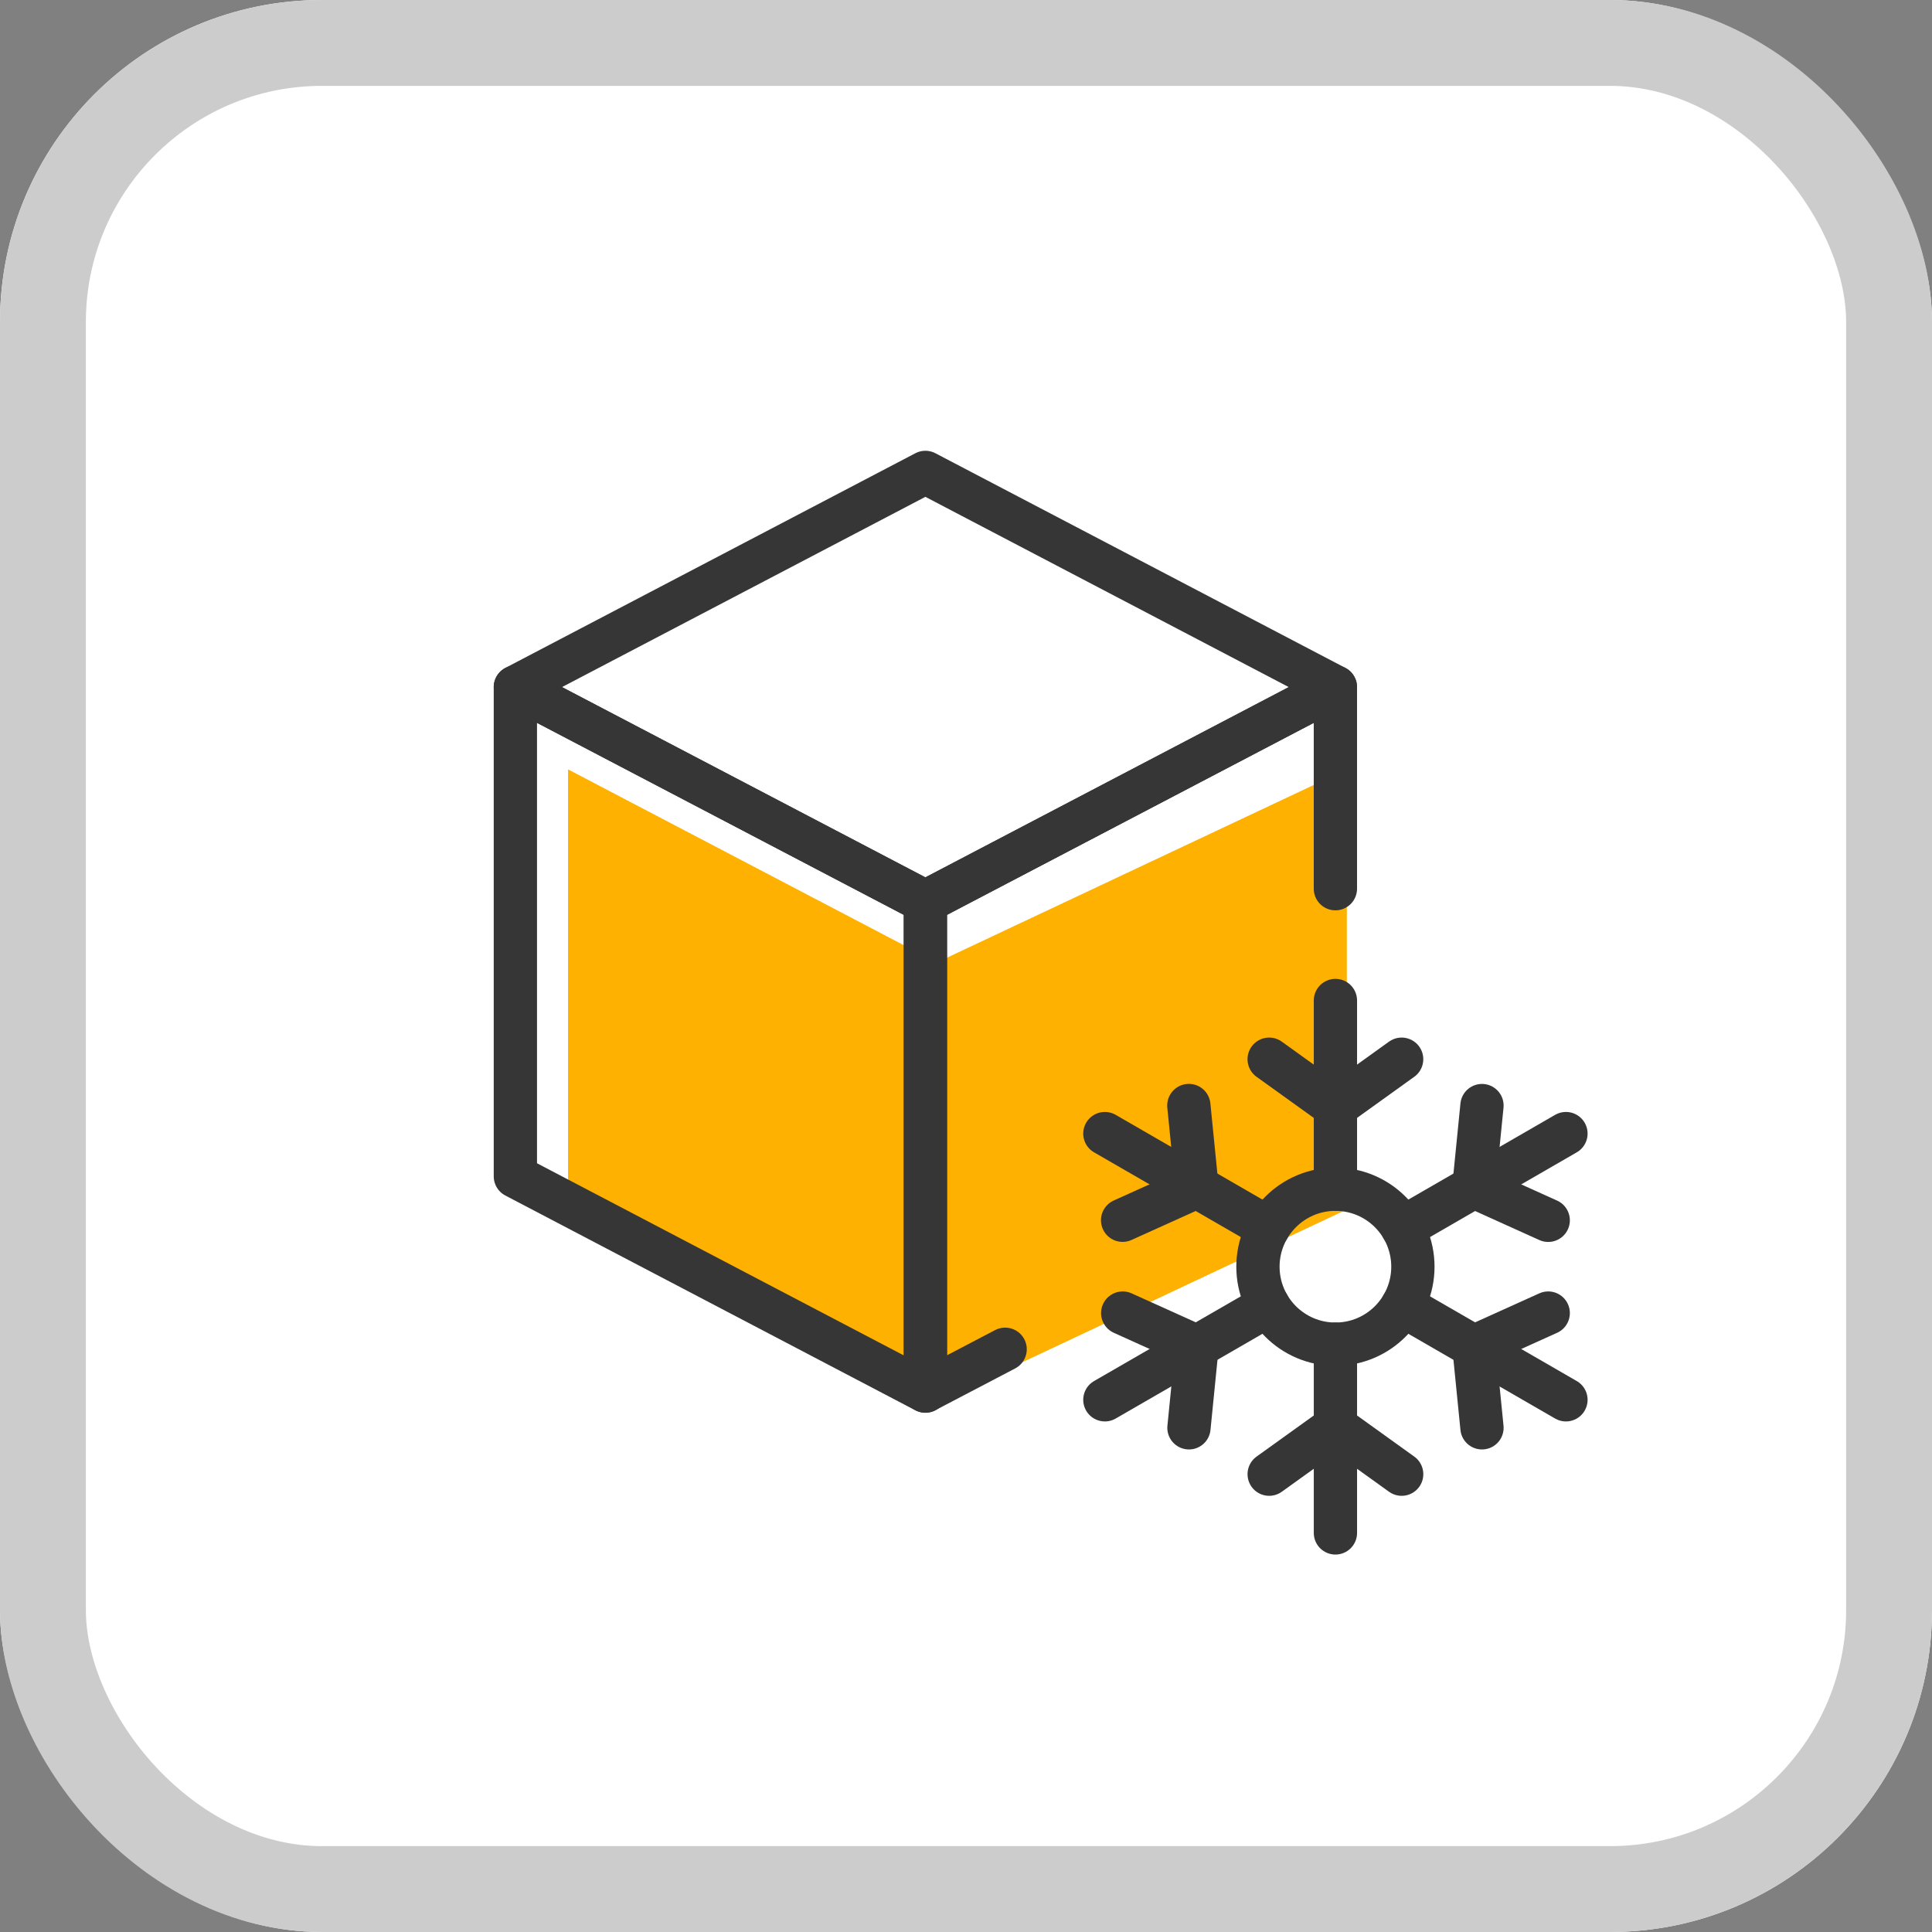 <?xml version="1.0" encoding="UTF-8"?> <svg xmlns="http://www.w3.org/2000/svg" xmlns:xlink="http://www.w3.org/1999/xlink" width="90" height="90" viewBox="0 0 90 90"><rect x="0" y="0" width="90" height="90" fill="#808080" stroke="none"/><defs><clipPath id="clip-path"><rect id="長方形_6167" data-name="長方形 6167" width="50.956" height="51.417" transform="translate(0 0)" fill="none"></rect></clipPath></defs><g id="plan_icon09" transform="translate(-1002 -220)"><g id="長方形_6228" data-name="長方形 6228" transform="translate(1002 220)" fill="#fff" stroke="#ccc" stroke-width="4"><rect width="90" height="90" rx="15" stroke="none"></rect><rect x="2" y="2" width="86" height="86" rx="13" fill="none"></rect></g><g id="グループ_4522" data-name="グループ 4522" transform="translate(1025 240.999)"><path id="パス_1368" data-name="パス 1368" d="M40.741,33.042v-20.5l-19.1,8.994v20.5Z" transform="translate(-1.001 2.301)" fill="#feb100"></path><path id="パス_1369" data-name="パス 1369" d="M2.54,33.042v-20.5l17.178,8.995v20.5Z" transform="translate(0.922 2.3)" fill="#feb100"></path><g id="グループ_4521" data-name="グループ 4521"><g id="グループ_4520" data-name="グループ 4520" clip-path="url(#clip-path)"><path id="パス_1372" data-name="パス 1372" d="M1.008,33.8V11.01l19.1,10V43.806Z" fill="none" stroke="#373636" stroke-linecap="round" stroke-linejoin="round" stroke-width="2.016"></path><path id="パス_1373" data-name="パス 1373" d="M20.108,1.008l-19.1,10,19.1,10,19.1-10Z" fill="none" stroke="#373636" stroke-linecap="round" stroke-linejoin="round" stroke-width="2.016"></path><circle id="楕円形_475" data-name="楕円形 475" cx="3.609" cy="3.609" r="3.609" transform="translate(35.6 34.4)" fill="none" stroke="#373636" stroke-linecap="round" stroke-linejoin="round" stroke-width="2.016"></circle><path id="パス_1374" data-name="パス 1374" d="M42.294,28.343,39.208,30.56l-3.086-2.217" fill="none" stroke="#373636" stroke-linecap="round" stroke-linejoin="round" stroke-width="2.016"></path><line id="線_1514" data-name="線 1514" y2="8.792" transform="translate(39.209 25.608)" fill="none" stroke="#373636" stroke-linecap="round" stroke-linejoin="round" stroke-width="2.016"></line><path id="パス_1375" data-name="パス 1375" d="M32.381,30.5l.377,3.781-3.463,1.564" fill="none" stroke="#373636" stroke-linecap="round" stroke-linejoin="round" stroke-width="2.016"></path><line id="線_1515" data-name="線 1515" x2="7.614" y2="4.396" transform="translate(28.469 31.808)" fill="none" stroke="#373636" stroke-linecap="round" stroke-linejoin="round" stroke-width="2.016"></line><path id="パス_1376" data-name="パス 1376" d="M29.3,40.169l3.463,1.564-.377,3.781" fill="none" stroke="#373636" stroke-linecap="round" stroke-linejoin="round" stroke-width="2.016"></path><line id="線_1516" data-name="線 1516" y1="4.396" x2="7.614" transform="translate(28.469 39.813)" fill="none" stroke="#373636" stroke-linecap="round" stroke-linejoin="round" stroke-width="2.016"></line><path id="パス_1377" data-name="パス 1377" d="M36.123,47.674l3.086-2.217,3.086,2.217" fill="none" stroke="#373636" stroke-linecap="round" stroke-linejoin="round" stroke-width="2.016"></path><line id="線_1517" data-name="線 1517" y1="8.792" transform="translate(39.209 41.618)" fill="none" stroke="#373636" stroke-linecap="round" stroke-linejoin="round" stroke-width="2.016"></line><path id="パス_1378" data-name="パス 1378" d="M46.036,45.514l-.377-3.781,3.463-1.564" fill="none" stroke="#373636" stroke-linecap="round" stroke-linejoin="round" stroke-width="2.016"></path><line id="線_1518" data-name="線 1518" x1="7.614" y1="4.396" transform="translate(42.334 39.813)" fill="none" stroke="#373636" stroke-linecap="round" stroke-linejoin="round" stroke-width="2.016"></line><path id="パス_1379" data-name="パス 1379" d="M49.122,35.848l-3.463-1.564.377-3.781" fill="none" stroke="#373636" stroke-linecap="round" stroke-linejoin="round" stroke-width="2.016"></path><line id="線_1519" data-name="線 1519" x1="7.614" y2="4.396" transform="translate(42.334 31.808)" fill="none" stroke="#373636" stroke-linecap="round" stroke-linejoin="round" stroke-width="2.016"></line><path id="パス_1380" data-name="パス 1380" d="M39.208,20.4h0V11.01l-19.1,10V43.8l3.715-1.945" fill="none" stroke="#373636" stroke-linecap="round" stroke-linejoin="round" stroke-width="2.016"></path></g></g></g></g></svg> 